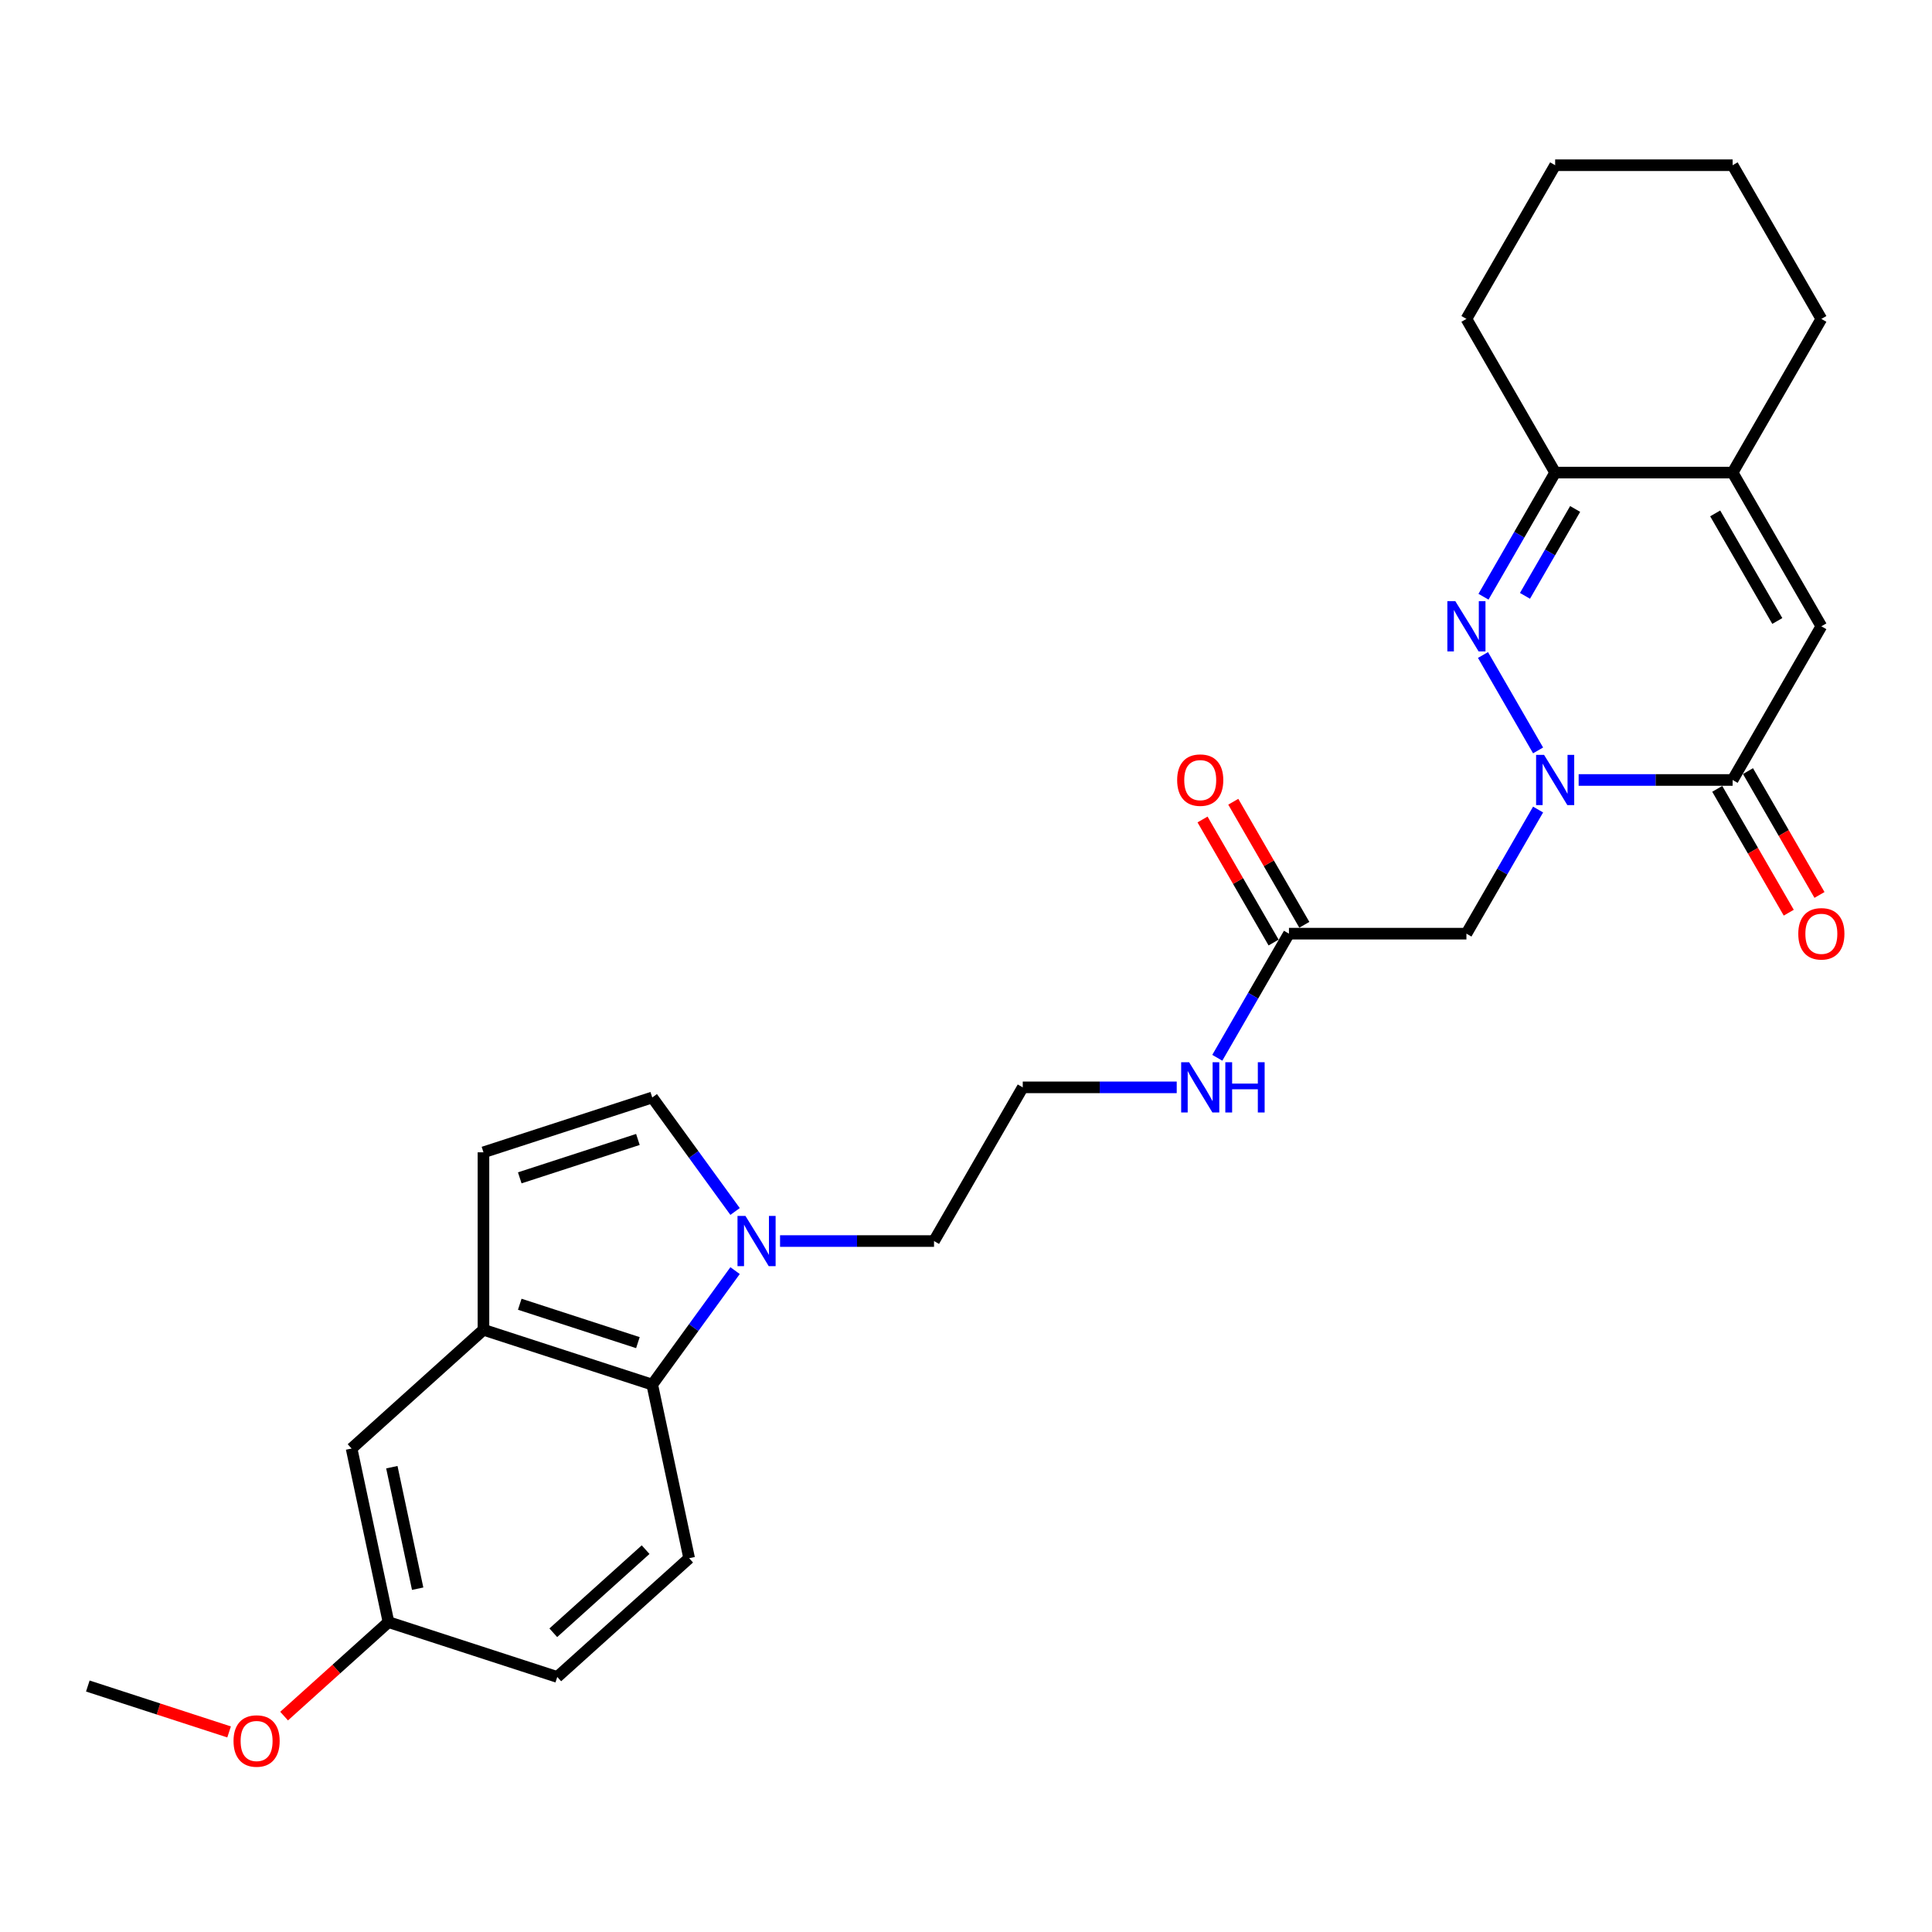 <?xml version='1.0' encoding='iso-8859-1'?>
<svg version='1.1' baseProfile='full'
              xmlns='http://www.w3.org/2000/svg'
                      xmlns:rdkit='http://www.rdkit.org/xml'
                      xmlns:xlink='http://www.w3.org/1999/xlink'
                  xml:space='preserve'
width='1000px' height='1000px' viewBox='0 0 1000 1000'>
<!-- END OF HEADER -->
<rect style='opacity:1.0;fill:#FFFFFF;stroke:none' width='1000' height='1000' x='0' y='0'> </rect>
<path class='bond-0' d='M 796.11,388.412 L 767.598,339.027' style='fill:none;fill-rule:evenodd;stroke:#0000FF;stroke-width:6px;stroke-linecap:butt;stroke-linejoin:miter;stroke-opacity:1' />
<path class='bond-1' d='M 817.107,403.715 L 856.954,403.715' style='fill:none;fill-rule:evenodd;stroke:#0000FF;stroke-width:6px;stroke-linecap:butt;stroke-linejoin:miter;stroke-opacity:1' />
<path class='bond-1' d='M 856.954,403.715 L 896.801,403.715' style='fill:none;fill-rule:evenodd;stroke:#000000;stroke-width:6px;stroke-linecap:butt;stroke-linejoin:miter;stroke-opacity:1' />
<path class='bond-4' d='M 796.11,419.018 L 777.564,451.141' style='fill:none;fill-rule:evenodd;stroke:#0000FF;stroke-width:6px;stroke-linecap:butt;stroke-linejoin:miter;stroke-opacity:1' />
<path class='bond-4' d='M 777.564,451.141 L 759.017,483.264' style='fill:none;fill-rule:evenodd;stroke:#000000;stroke-width:6px;stroke-linecap:butt;stroke-linejoin:miter;stroke-opacity:1' />
<path class='bond-3' d='M 767.853,308.862 L 786.399,276.739' style='fill:none;fill-rule:evenodd;stroke:#0000FF;stroke-width:6px;stroke-linecap:butt;stroke-linejoin:miter;stroke-opacity:1' />
<path class='bond-3' d='M 786.399,276.739 L 804.945,244.616' style='fill:none;fill-rule:evenodd;stroke:#000000;stroke-width:6px;stroke-linecap:butt;stroke-linejoin:miter;stroke-opacity:1' />
<path class='bond-3' d='M 789.326,308.411 L 802.309,285.924' style='fill:none;fill-rule:evenodd;stroke:#0000FF;stroke-width:6px;stroke-linecap:butt;stroke-linejoin:miter;stroke-opacity:1' />
<path class='bond-3' d='M 802.309,285.924 L 815.291,263.438' style='fill:none;fill-rule:evenodd;stroke:#000000;stroke-width:6px;stroke-linecap:butt;stroke-linejoin:miter;stroke-opacity:1' />
<path class='bond-2' d='M 896.801,403.715 L 942.729,324.165' style='fill:none;fill-rule:evenodd;stroke:#000000;stroke-width:6px;stroke-linecap:butt;stroke-linejoin:miter;stroke-opacity:1' />
<path class='bond-13' d='M 888.846,408.308 L 907.35,440.357' style='fill:none;fill-rule:evenodd;stroke:#000000;stroke-width:6px;stroke-linecap:butt;stroke-linejoin:miter;stroke-opacity:1' />
<path class='bond-13' d='M 907.35,440.357 L 925.854,472.407' style='fill:none;fill-rule:evenodd;stroke:#FF0000;stroke-width:6px;stroke-linecap:butt;stroke-linejoin:miter;stroke-opacity:1' />
<path class='bond-13' d='M 904.756,399.122 L 923.26,431.172' style='fill:none;fill-rule:evenodd;stroke:#000000;stroke-width:6px;stroke-linecap:butt;stroke-linejoin:miter;stroke-opacity:1' />
<path class='bond-13' d='M 923.26,431.172 L 941.764,463.221' style='fill:none;fill-rule:evenodd;stroke:#FF0000;stroke-width:6px;stroke-linecap:butt;stroke-linejoin:miter;stroke-opacity:1' />
<path class='bond-5' d='M 942.729,324.165 L 896.801,244.616' style='fill:none;fill-rule:evenodd;stroke:#000000;stroke-width:6px;stroke-linecap:butt;stroke-linejoin:miter;stroke-opacity:1' />
<path class='bond-5' d='M 919.93,321.418 L 887.781,265.734' style='fill:none;fill-rule:evenodd;stroke:#000000;stroke-width:6px;stroke-linecap:butt;stroke-linejoin:miter;stroke-opacity:1' />
<path class='bond-23' d='M 804.945,244.616 L 759.017,165.066' style='fill:none;fill-rule:evenodd;stroke:#000000;stroke-width:6px;stroke-linecap:butt;stroke-linejoin:miter;stroke-opacity:1' />
<path class='bond-27' d='M 804.945,244.616 L 896.801,244.616' style='fill:none;fill-rule:evenodd;stroke:#000000;stroke-width:6px;stroke-linecap:butt;stroke-linejoin:miter;stroke-opacity:1' />
<path class='bond-11' d='M 759.017,483.264 L 667.161,483.264' style='fill:none;fill-rule:evenodd;stroke:#000000;stroke-width:6px;stroke-linecap:butt;stroke-linejoin:miter;stroke-opacity:1' />
<path class='bond-21' d='M 896.801,244.616 L 942.729,165.066' style='fill:none;fill-rule:evenodd;stroke:#000000;stroke-width:6px;stroke-linecap:butt;stroke-linejoin:miter;stroke-opacity:1' />
<path class='bond-6' d='M 403.755,642.364 L 443.602,642.364' style='fill:none;fill-rule:evenodd;stroke:#0000FF;stroke-width:6px;stroke-linecap:butt;stroke-linejoin:miter;stroke-opacity:1' />
<path class='bond-6' d='M 443.602,642.364 L 483.449,642.364' style='fill:none;fill-rule:evenodd;stroke:#000000;stroke-width:6px;stroke-linecap:butt;stroke-linejoin:miter;stroke-opacity:1' />
<path class='bond-7' d='M 380.475,657.667 L 359.038,687.172' style='fill:none;fill-rule:evenodd;stroke:#0000FF;stroke-width:6px;stroke-linecap:butt;stroke-linejoin:miter;stroke-opacity:1' />
<path class='bond-7' d='M 359.038,687.172 L 337.602,716.677' style='fill:none;fill-rule:evenodd;stroke:#000000;stroke-width:6px;stroke-linecap:butt;stroke-linejoin:miter;stroke-opacity:1' />
<path class='bond-9' d='M 380.475,627.06 L 359.038,597.556' style='fill:none;fill-rule:evenodd;stroke:#0000FF;stroke-width:6px;stroke-linecap:butt;stroke-linejoin:miter;stroke-opacity:1' />
<path class='bond-9' d='M 359.038,597.556 L 337.602,568.051' style='fill:none;fill-rule:evenodd;stroke:#000000;stroke-width:6px;stroke-linecap:butt;stroke-linejoin:miter;stroke-opacity:1' />
<path class='bond-8' d='M 337.602,716.677 L 250.241,688.292' style='fill:none;fill-rule:evenodd;stroke:#000000;stroke-width:6px;stroke-linecap:butt;stroke-linejoin:miter;stroke-opacity:1' />
<path class='bond-8' d='M 330.175,694.947 L 269.023,675.077' style='fill:none;fill-rule:evenodd;stroke:#000000;stroke-width:6px;stroke-linecap:butt;stroke-linejoin:miter;stroke-opacity:1' />
<path class='bond-12' d='M 337.602,716.677 L 356.7,806.525' style='fill:none;fill-rule:evenodd;stroke:#000000;stroke-width:6px;stroke-linecap:butt;stroke-linejoin:miter;stroke-opacity:1' />
<path class='bond-14' d='M 250.241,688.292 L 181.979,749.755' style='fill:none;fill-rule:evenodd;stroke:#000000;stroke-width:6px;stroke-linecap:butt;stroke-linejoin:miter;stroke-opacity:1' />
<path class='bond-29' d='M 250.241,688.292 L 250.241,596.436' style='fill:none;fill-rule:evenodd;stroke:#000000;stroke-width:6px;stroke-linecap:butt;stroke-linejoin:miter;stroke-opacity:1' />
<path class='bond-10' d='M 337.602,568.051 L 250.241,596.436' style='fill:none;fill-rule:evenodd;stroke:#000000;stroke-width:6px;stroke-linecap:butt;stroke-linejoin:miter;stroke-opacity:1' />
<path class='bond-10' d='M 330.175,589.78 L 269.023,609.65' style='fill:none;fill-rule:evenodd;stroke:#000000;stroke-width:6px;stroke-linecap:butt;stroke-linejoin:miter;stroke-opacity:1' />
<path class='bond-15' d='M 675.116,478.672 L 656.729,446.824' style='fill:none;fill-rule:evenodd;stroke:#000000;stroke-width:6px;stroke-linecap:butt;stroke-linejoin:miter;stroke-opacity:1' />
<path class='bond-15' d='M 656.729,446.824 L 638.342,414.976' style='fill:none;fill-rule:evenodd;stroke:#FF0000;stroke-width:6px;stroke-linecap:butt;stroke-linejoin:miter;stroke-opacity:1' />
<path class='bond-15' d='M 659.206,487.857 L 640.819,456.01' style='fill:none;fill-rule:evenodd;stroke:#000000;stroke-width:6px;stroke-linecap:butt;stroke-linejoin:miter;stroke-opacity:1' />
<path class='bond-15' d='M 640.819,456.01 L 622.432,424.162' style='fill:none;fill-rule:evenodd;stroke:#FF0000;stroke-width:6px;stroke-linecap:butt;stroke-linejoin:miter;stroke-opacity:1' />
<path class='bond-16' d='M 667.161,483.264 L 648.615,515.388' style='fill:none;fill-rule:evenodd;stroke:#000000;stroke-width:6px;stroke-linecap:butt;stroke-linejoin:miter;stroke-opacity:1' />
<path class='bond-16' d='M 648.615,515.388 L 630.069,547.511' style='fill:none;fill-rule:evenodd;stroke:#0000FF;stroke-width:6px;stroke-linecap:butt;stroke-linejoin:miter;stroke-opacity:1' />
<path class='bond-18' d='M 356.7,806.525 L 288.437,867.989' style='fill:none;fill-rule:evenodd;stroke:#000000;stroke-width:6px;stroke-linecap:butt;stroke-linejoin:miter;stroke-opacity:1' />
<path class='bond-18' d='M 334.168,802.093 L 286.384,845.117' style='fill:none;fill-rule:evenodd;stroke:#000000;stroke-width:6px;stroke-linecap:butt;stroke-linejoin:miter;stroke-opacity:1' />
<path class='bond-30' d='M 181.979,749.755 L 201.077,839.604' style='fill:none;fill-rule:evenodd;stroke:#000000;stroke-width:6px;stroke-linecap:butt;stroke-linejoin:miter;stroke-opacity:1' />
<path class='bond-30' d='M 202.814,759.413 L 216.182,822.307' style='fill:none;fill-rule:evenodd;stroke:#000000;stroke-width:6px;stroke-linecap:butt;stroke-linejoin:miter;stroke-opacity:1' />
<path class='bond-20' d='M 609.072,562.814 L 569.224,562.814' style='fill:none;fill-rule:evenodd;stroke:#0000FF;stroke-width:6px;stroke-linecap:butt;stroke-linejoin:miter;stroke-opacity:1' />
<path class='bond-20' d='M 569.224,562.814 L 529.377,562.814' style='fill:none;fill-rule:evenodd;stroke:#000000;stroke-width:6px;stroke-linecap:butt;stroke-linejoin:miter;stroke-opacity:1' />
<path class='bond-17' d='M 201.077,839.604 L 288.437,867.989' style='fill:none;fill-rule:evenodd;stroke:#000000;stroke-width:6px;stroke-linecap:butt;stroke-linejoin:miter;stroke-opacity:1' />
<path class='bond-22' d='M 201.077,839.604 L 174.065,863.926' style='fill:none;fill-rule:evenodd;stroke:#000000;stroke-width:6px;stroke-linecap:butt;stroke-linejoin:miter;stroke-opacity:1' />
<path class='bond-22' d='M 174.065,863.926 L 147.052,888.248' style='fill:none;fill-rule:evenodd;stroke:#FF0000;stroke-width:6px;stroke-linecap:butt;stroke-linejoin:miter;stroke-opacity:1' />
<path class='bond-19' d='M 483.449,642.364 L 529.377,562.814' style='fill:none;fill-rule:evenodd;stroke:#000000;stroke-width:6px;stroke-linecap:butt;stroke-linejoin:miter;stroke-opacity:1' />
<path class='bond-25' d='M 942.729,165.066 L 896.801,85.516' style='fill:none;fill-rule:evenodd;stroke:#000000;stroke-width:6px;stroke-linecap:butt;stroke-linejoin:miter;stroke-opacity:1' />
<path class='bond-24' d='M 118.577,896.442 L 82.016,884.562' style='fill:none;fill-rule:evenodd;stroke:#FF0000;stroke-width:6px;stroke-linecap:butt;stroke-linejoin:miter;stroke-opacity:1' />
<path class='bond-24' d='M 82.016,884.562 L 45.455,872.683' style='fill:none;fill-rule:evenodd;stroke:#000000;stroke-width:6px;stroke-linecap:butt;stroke-linejoin:miter;stroke-opacity:1' />
<path class='bond-26' d='M 759.017,165.066 L 804.945,85.516' style='fill:none;fill-rule:evenodd;stroke:#000000;stroke-width:6px;stroke-linecap:butt;stroke-linejoin:miter;stroke-opacity:1' />
<path class='bond-28' d='M 896.801,85.516 L 804.945,85.516' style='fill:none;fill-rule:evenodd;stroke:#000000;stroke-width:6px;stroke-linecap:butt;stroke-linejoin:miter;stroke-opacity:1' />
<path  class='atom-0' d='M 799.195 390.708
L 807.719 404.486
Q 808.564 405.846, 809.924 408.308
Q 811.283 410.769, 811.357 410.916
L 811.357 390.708
L 814.811 390.708
L 814.811 416.722
L 811.247 416.722
L 802.098 401.657
Q 801.032 399.894, 799.893 397.873
Q 798.791 395.852, 798.46 395.227
L 798.46 416.722
L 795.08 416.722
L 795.08 390.708
L 799.195 390.708
' fill='#0000FF'/>
<path  class='atom-1' d='M 753.267 311.158
L 761.791 324.937
Q 762.636 326.296, 763.996 328.758
Q 765.355 331.22, 765.429 331.367
L 765.429 311.158
L 768.883 311.158
L 768.883 337.172
L 765.319 337.172
L 756.17 322.108
Q 755.104 320.344, 753.965 318.323
Q 752.863 316.302, 752.532 315.678
L 752.532 337.172
L 749.152 337.172
L 749.152 311.158
L 753.267 311.158
' fill='#0000FF'/>
<path  class='atom-7' d='M 385.843 629.357
L 394.367 643.135
Q 395.212 644.495, 396.572 646.956
Q 397.931 649.418, 398.005 649.565
L 398.005 629.357
L 401.459 629.357
L 401.459 655.371
L 397.895 655.371
L 388.746 640.306
Q 387.68 638.542, 386.541 636.522
Q 385.439 634.501, 385.108 633.876
L 385.108 655.371
L 381.728 655.371
L 381.728 629.357
L 385.843 629.357
' fill='#0000FF'/>
<path  class='atom-14' d='M 930.788 483.338
Q 930.788 477.092, 933.874 473.601
Q 936.961 470.111, 942.729 470.111
Q 948.498 470.111, 951.584 473.601
Q 954.671 477.092, 954.671 483.338
Q 954.671 489.658, 951.547 493.258
Q 948.424 496.822, 942.729 496.822
Q 936.997 496.822, 933.874 493.258
Q 930.788 489.694, 930.788 483.338
M 942.729 493.883
Q 946.697 493.883, 948.828 491.238
Q 950.996 488.555, 950.996 483.338
Q 950.996 478.231, 948.828 475.659
Q 946.697 473.05, 942.729 473.05
Q 938.761 473.05, 936.593 475.622
Q 934.462 478.194, 934.462 483.338
Q 934.462 488.592, 936.593 491.238
Q 938.761 493.883, 942.729 493.883
' fill='#FF0000'/>
<path  class='atom-16' d='M 609.292 403.788
Q 609.292 397.542, 612.378 394.052
Q 615.465 390.561, 621.233 390.561
Q 627.002 390.561, 630.088 394.052
Q 633.175 397.542, 633.175 403.788
Q 633.175 410.108, 630.051 413.709
Q 626.928 417.273, 621.233 417.273
Q 615.501 417.273, 612.378 413.709
Q 609.292 410.145, 609.292 403.788
M 621.233 414.333
Q 625.201 414.333, 627.333 411.688
Q 629.5 409.006, 629.5 403.788
Q 629.5 398.681, 627.333 396.109
Q 625.201 393.5, 621.233 393.5
Q 617.265 393.5, 615.097 396.072
Q 612.966 398.644, 612.966 403.788
Q 612.966 409.042, 615.097 411.688
Q 617.265 414.333, 621.233 414.333
' fill='#FF0000'/>
<path  class='atom-17' d='M 615.483 549.807
L 624.007 563.586
Q 624.852 564.945, 626.212 567.407
Q 627.571 569.869, 627.645 570.016
L 627.645 549.807
L 631.099 549.807
L 631.099 575.821
L 627.535 575.821
L 618.386 560.756
Q 617.32 558.993, 616.181 556.972
Q 615.079 554.951, 614.748 554.327
L 614.748 575.821
L 611.368 575.821
L 611.368 549.807
L 615.483 549.807
' fill='#0000FF'/>
<path  class='atom-17' d='M 634.222 549.807
L 637.749 549.807
L 637.749 560.867
L 651.05 560.867
L 651.05 549.807
L 654.577 549.807
L 654.577 575.821
L 651.05 575.821
L 651.05 563.806
L 637.749 563.806
L 637.749 575.821
L 634.222 575.821
L 634.222 549.807
' fill='#0000FF'/>
<path  class='atom-23' d='M 120.874 901.141
Q 120.874 894.895, 123.96 891.404
Q 127.046 887.914, 132.815 887.914
Q 138.583 887.914, 141.67 891.404
Q 144.756 894.895, 144.756 901.141
Q 144.756 907.461, 141.633 911.062
Q 138.51 914.626, 132.815 914.626
Q 127.083 914.626, 123.96 911.062
Q 120.874 907.498, 120.874 901.141
M 132.815 911.686
Q 136.783 911.686, 138.914 909.041
Q 141.082 906.359, 141.082 901.141
Q 141.082 896.034, 138.914 893.462
Q 136.783 890.853, 132.815 890.853
Q 128.847 890.853, 126.679 893.425
Q 124.548 895.997, 124.548 901.141
Q 124.548 906.395, 126.679 909.041
Q 128.847 911.686, 132.815 911.686
' fill='#FF0000'/>
</svg>

